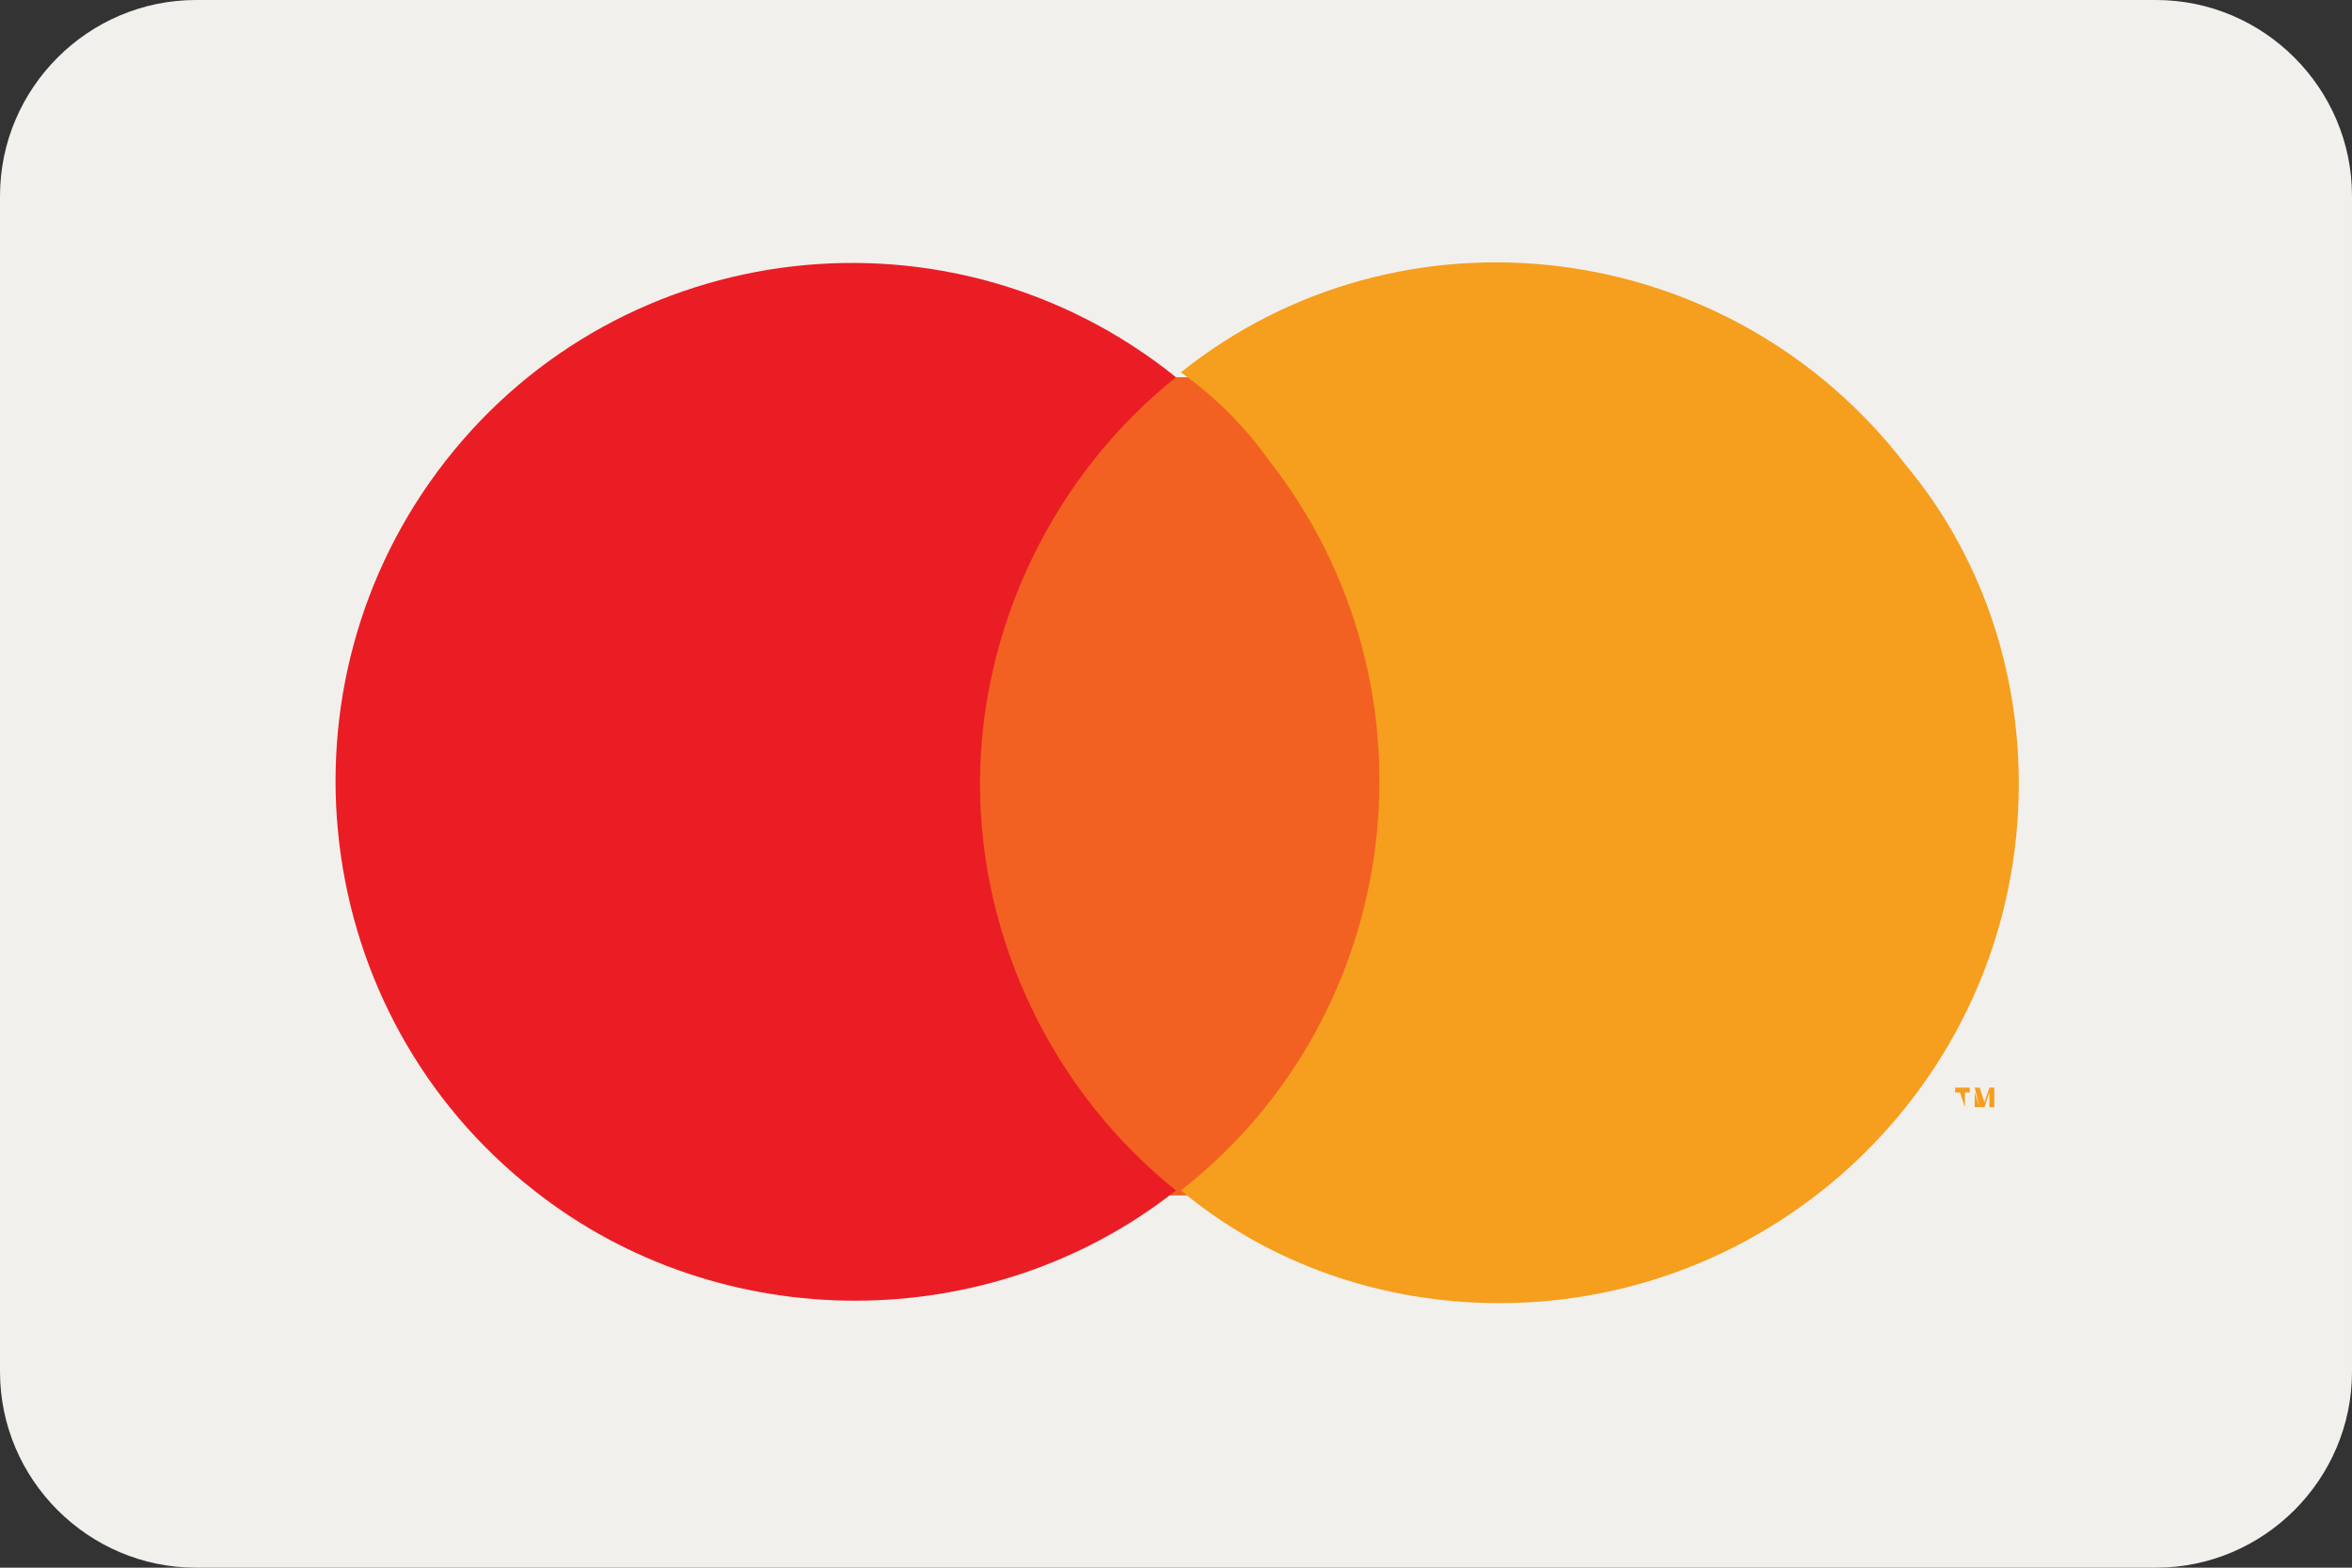<?xml version="1.0" encoding="utf-8"?>
<!-- Generator: Adobe Illustrator 24.3.0, SVG Export Plug-In . SVG Version: 6.00 Build 0)  -->
<svg version="1.1" id="Layer_1" xmlns="http://www.w3.org/2000/svg" xmlns:xlink="http://www.w3.org/1999/xlink" x="0px" y="0px"
	 viewBox="0 0 48 32" style="enable-background:new 0 0 48 32;" xml:space="preserve">
<rect x="0" y="0" width="48" height="32" fill="#333333" stroke="none"/>
<style type="text/css">
	.st0{fill:#F2F0EC;}
	.st1{opacity:0;}
	.st2{fill:#FFFFFF;}
	.st3{fill:#F26122;}
	.st4{fill:#EA1D25;}
	.st5{fill:#F69E1E;}
</style>
<path id="card_bg" class="st0" d="M4,0h40c2.2,0,4,1.8,4,4v24c0,2.2-1.8,4-4,4H4c-2.2,0-4-1.8-4-4V4C0,1.8,1.8,0,4,0z"/>
<g id="mastercard" transform="translate(4 3)">
	<g id="Group" class="st1">
		<rect id="Rectangle" x="0.6" y="0.2" class="st2" width="38.7" height="25.6"/>
	</g>
	<rect id="Rectangle-2" x="14.9" y="4.7" class="st3" width="10.2" height="16.7"/>
	<path id="Path" class="st4" d="M16,13c0-3.2,1.5-6.3,4-8.3C15.4,1,8.7,1.8,5.1,6.4S2.3,17.7,6.9,21.3c3.8,3,9.3,3,13.1,0
		C17.5,19.3,16,16.2,16,13z"/>
	<path id="Shape" class="st5" d="M36.4,19.6L36.4,19.6l-0.1-0.4h0.1l0.1,0.3l0.1-0.3h0.1v0.4h-0.1v-0.3l-0.1,0.3h-0.1l-0.1-0.3V19.6
		L36.4,19.6z M36.1,19.6L36.1,19.6l-0.1-0.3h-0.1v-0.1h0.3v0.1h-0.1V19.6L36.1,19.6z"/>
	<path id="Path-2" class="st5" d="M37.2,13c0,5.9-4.8,10.6-10.6,10.6c-2.4,0-4.7-0.8-6.5-2.3c4.6-3.6,5.4-10.3,1.8-14.9
		c-0.5-0.7-1.1-1.3-1.8-1.8C24.6,1,31.3,1.8,34.9,6.5C36.4,8.3,37.2,10.6,37.2,13z"/>
</g>
</svg>
